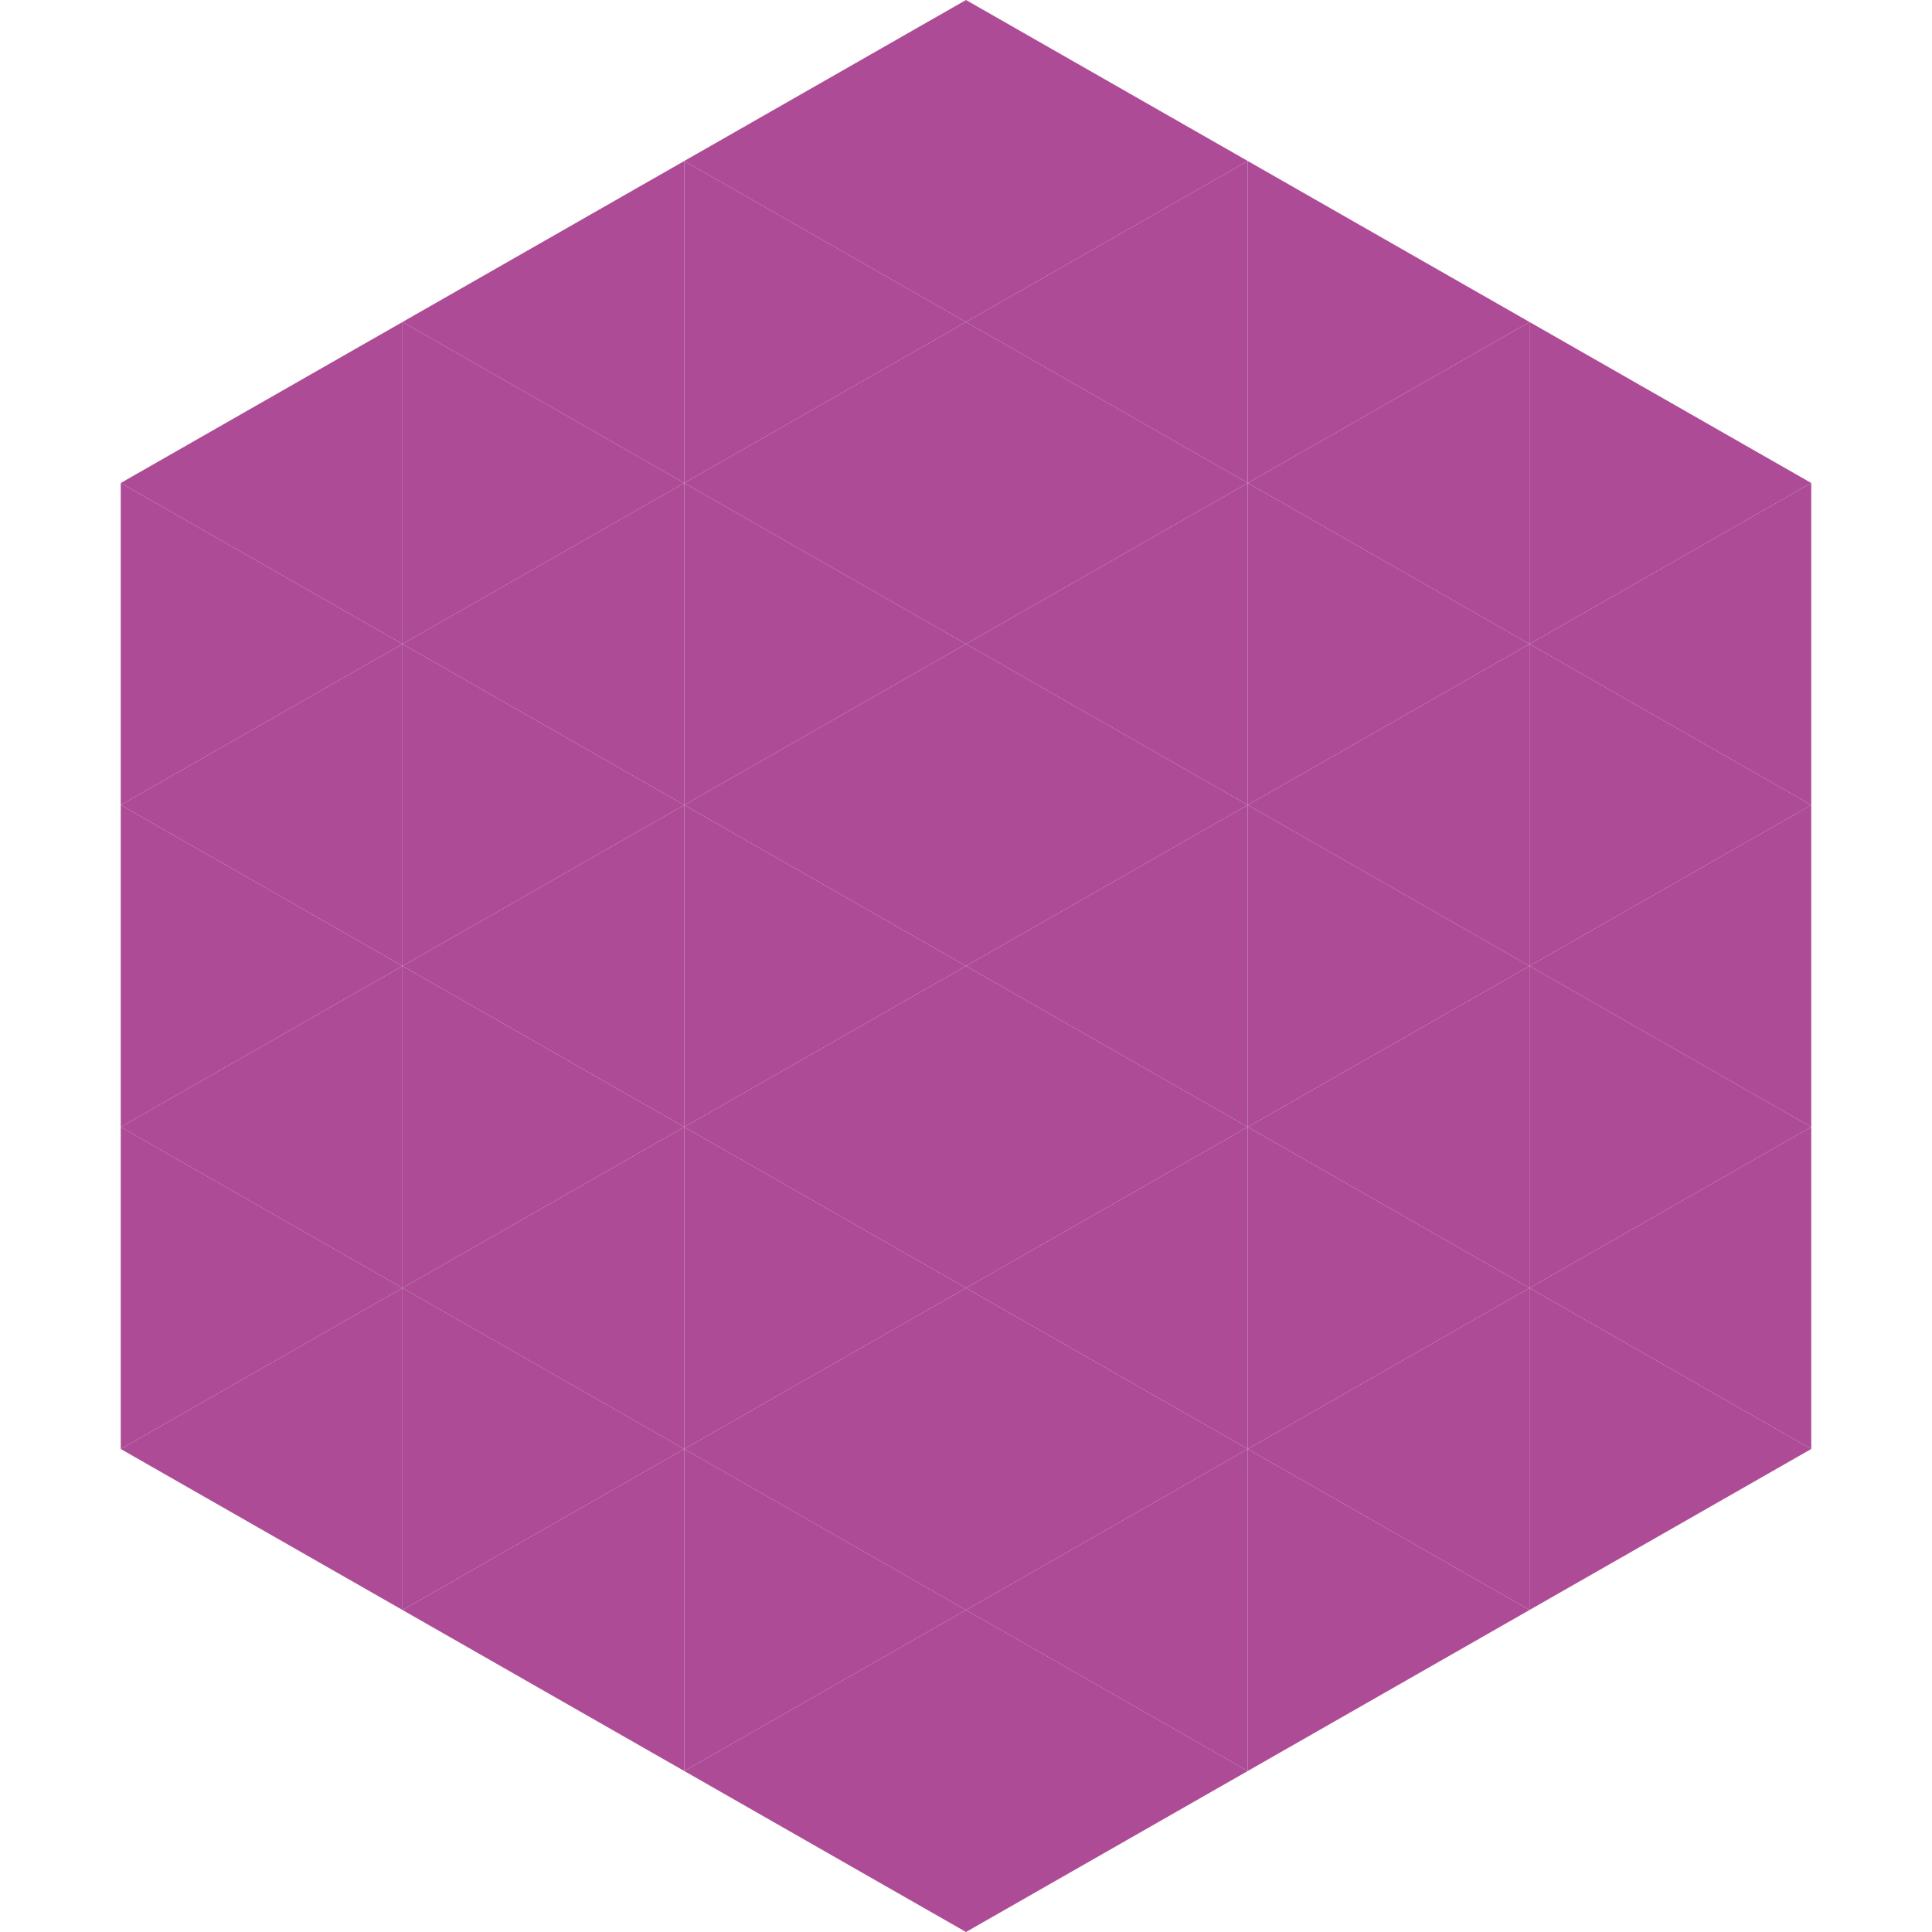 <?xml version="1.0"?>
<!-- Generated by SVGo -->
<svg width="240" height="240"
     xmlns="http://www.w3.org/2000/svg"
     xmlns:xlink="http://www.w3.org/1999/xlink">
<polygon points="50,40 15,60 50,80" style="fill:rgb(173,75,150)" />
<polygon points="190,40 225,60 190,80" style="fill:rgb(173,75,150)" />
<polygon points="15,60 50,80 15,100" style="fill:rgb(173,75,150)" />
<polygon points="225,60 190,80 225,100" style="fill:rgb(173,75,150)" />
<polygon points="50,80 15,100 50,120" style="fill:rgb(173,75,150)" />
<polygon points="190,80 225,100 190,120" style="fill:rgb(173,75,150)" />
<polygon points="15,100 50,120 15,140" style="fill:rgb(173,75,150)" />
<polygon points="225,100 190,120 225,140" style="fill:rgb(173,75,150)" />
<polygon points="50,120 15,140 50,160" style="fill:rgb(173,75,150)" />
<polygon points="190,120 225,140 190,160" style="fill:rgb(173,75,150)" />
<polygon points="15,140 50,160 15,180" style="fill:rgb(173,75,150)" />
<polygon points="225,140 190,160 225,180" style="fill:rgb(173,75,150)" />
<polygon points="50,160 15,180 50,200" style="fill:rgb(173,75,150)" />
<polygon points="190,160 225,180 190,200" style="fill:rgb(173,75,150)" />
<polygon points="15,180 50,200 15,220" style="fill:rgb(255,255,255); fill-opacity:0" />
<polygon points="225,180 190,200 225,220" style="fill:rgb(255,255,255); fill-opacity:0" />
<polygon points="50,0 85,20 50,40" style="fill:rgb(255,255,255); fill-opacity:0" />
<polygon points="190,0 155,20 190,40" style="fill:rgb(255,255,255); fill-opacity:0" />
<polygon points="85,20 50,40 85,60" style="fill:rgb(173,75,150)" />
<polygon points="155,20 190,40 155,60" style="fill:rgb(173,75,150)" />
<polygon points="50,40 85,60 50,80" style="fill:rgb(173,75,150)" />
<polygon points="190,40 155,60 190,80" style="fill:rgb(173,75,150)" />
<polygon points="85,60 50,80 85,100" style="fill:rgb(173,75,150)" />
<polygon points="155,60 190,80 155,100" style="fill:rgb(173,75,150)" />
<polygon points="50,80 85,100 50,120" style="fill:rgb(173,75,150)" />
<polygon points="190,80 155,100 190,120" style="fill:rgb(173,75,150)" />
<polygon points="85,100 50,120 85,140" style="fill:rgb(173,75,150)" />
<polygon points="155,100 190,120 155,140" style="fill:rgb(173,75,150)" />
<polygon points="50,120 85,140 50,160" style="fill:rgb(173,75,150)" />
<polygon points="190,120 155,140 190,160" style="fill:rgb(173,75,150)" />
<polygon points="85,140 50,160 85,180" style="fill:rgb(173,75,150)" />
<polygon points="155,140 190,160 155,180" style="fill:rgb(173,75,150)" />
<polygon points="50,160 85,180 50,200" style="fill:rgb(173,75,150)" />
<polygon points="190,160 155,180 190,200" style="fill:rgb(173,75,150)" />
<polygon points="85,180 50,200 85,220" style="fill:rgb(173,75,150)" />
<polygon points="155,180 190,200 155,220" style="fill:rgb(173,75,150)" />
<polygon points="120,0 85,20 120,40" style="fill:rgb(173,75,150)" />
<polygon points="120,0 155,20 120,40" style="fill:rgb(173,75,150)" />
<polygon points="85,20 120,40 85,60" style="fill:rgb(173,75,150)" />
<polygon points="155,20 120,40 155,60" style="fill:rgb(173,75,150)" />
<polygon points="120,40 85,60 120,80" style="fill:rgb(173,75,150)" />
<polygon points="120,40 155,60 120,80" style="fill:rgb(173,75,150)" />
<polygon points="85,60 120,80 85,100" style="fill:rgb(173,75,150)" />
<polygon points="155,60 120,80 155,100" style="fill:rgb(173,75,150)" />
<polygon points="120,80 85,100 120,120" style="fill:rgb(173,75,150)" />
<polygon points="120,80 155,100 120,120" style="fill:rgb(173,75,150)" />
<polygon points="85,100 120,120 85,140" style="fill:rgb(173,75,150)" />
<polygon points="155,100 120,120 155,140" style="fill:rgb(173,75,150)" />
<polygon points="120,120 85,140 120,160" style="fill:rgb(173,75,150)" />
<polygon points="120,120 155,140 120,160" style="fill:rgb(173,75,150)" />
<polygon points="85,140 120,160 85,180" style="fill:rgb(173,75,150)" />
<polygon points="155,140 120,160 155,180" style="fill:rgb(173,75,150)" />
<polygon points="120,160 85,180 120,200" style="fill:rgb(173,75,150)" />
<polygon points="120,160 155,180 120,200" style="fill:rgb(173,75,150)" />
<polygon points="85,180 120,200 85,220" style="fill:rgb(173,75,150)" />
<polygon points="155,180 120,200 155,220" style="fill:rgb(173,75,150)" />
<polygon points="120,200 85,220 120,240" style="fill:rgb(173,75,150)" />
<polygon points="120,200 155,220 120,240" style="fill:rgb(173,75,150)" />
<polygon points="85,220 120,240 85,260" style="fill:rgb(255,255,255); fill-opacity:0" />
<polygon points="155,220 120,240 155,260" style="fill:rgb(255,255,255); fill-opacity:0" />
</svg>

